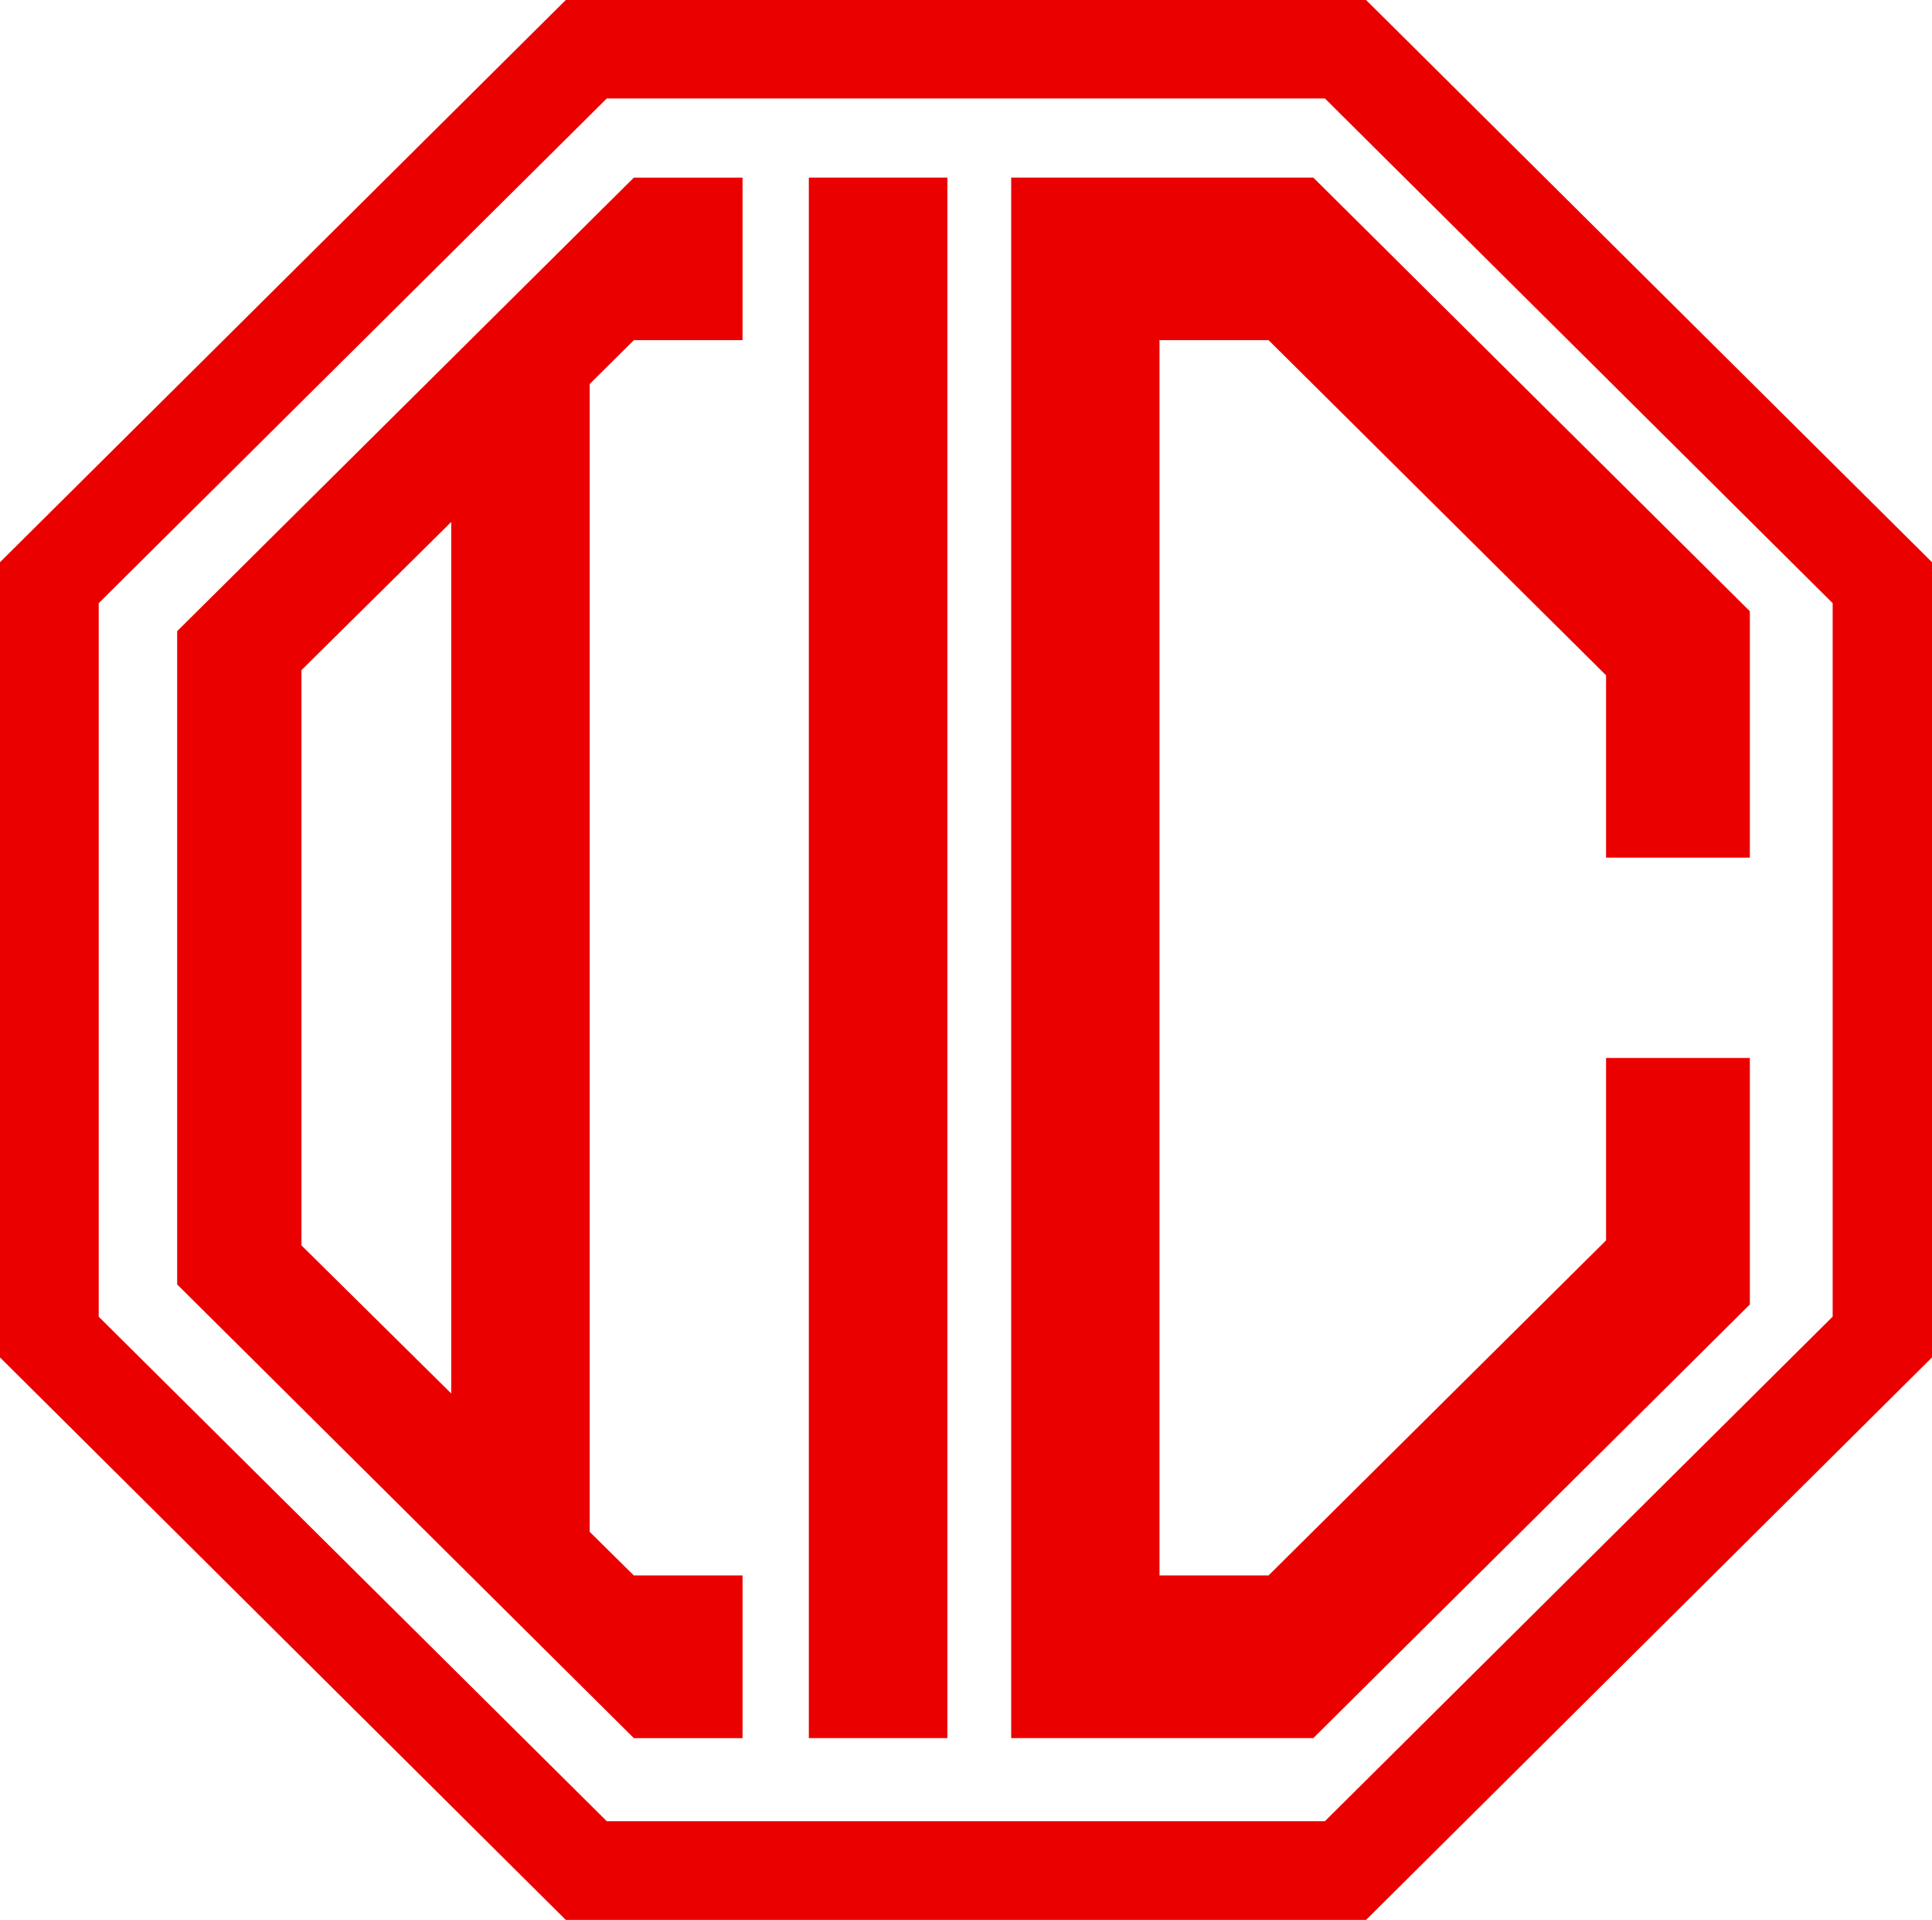 <svg id="グループ_315" data-name="グループ 315" xmlns="http://www.w3.org/2000/svg" width="800" height="794.836" viewBox="0 0 800 794.836">
  <path id="パス_341" data-name="パス 341" d="M622.357,1026.762H290.968L56.693,793.9V464.684L290.968,231.927H622.357L856.693,464.684V793.9ZM307.951,985.908H605.3L815.56,777.015V481.637L605.3,272.685H307.951L97.571,481.637V777.052Z" transform="translate(-56.693 -231.927)" fill="#eb0000"/>
  <path id="パス_342" data-name="パス 342" d="M431.8,525.63V423.625L251.032,244.083H125.923V890.137H251.032L431.8,710.615V608.554H372.252v75.534L232.5,822.8H187.347V311.379H232.5L372.252,450.133v75.5Z" transform="translate(292.78 -170.563)" fill="#eb0000"/>
  <rect id="長方形_1625" data-name="長方形 1625" width="57.367" height="646.055" transform="translate(334.924 73.518)" fill="#eb0000"/>
  <path id="パス_343" data-name="パス 343" d="M302.929,311.376v-67.29h-45L68.823,431.846V702.307L257.932,890.14h45V822.8h-45l-18.3-18.078V329.575h-.042l18.338-18.2ZM182.3,747.437l-62.01-61.29V447.977l62.01-61.333Z" transform="translate(4.539 -170.548)" fill="#eb0000"/>
</svg>
